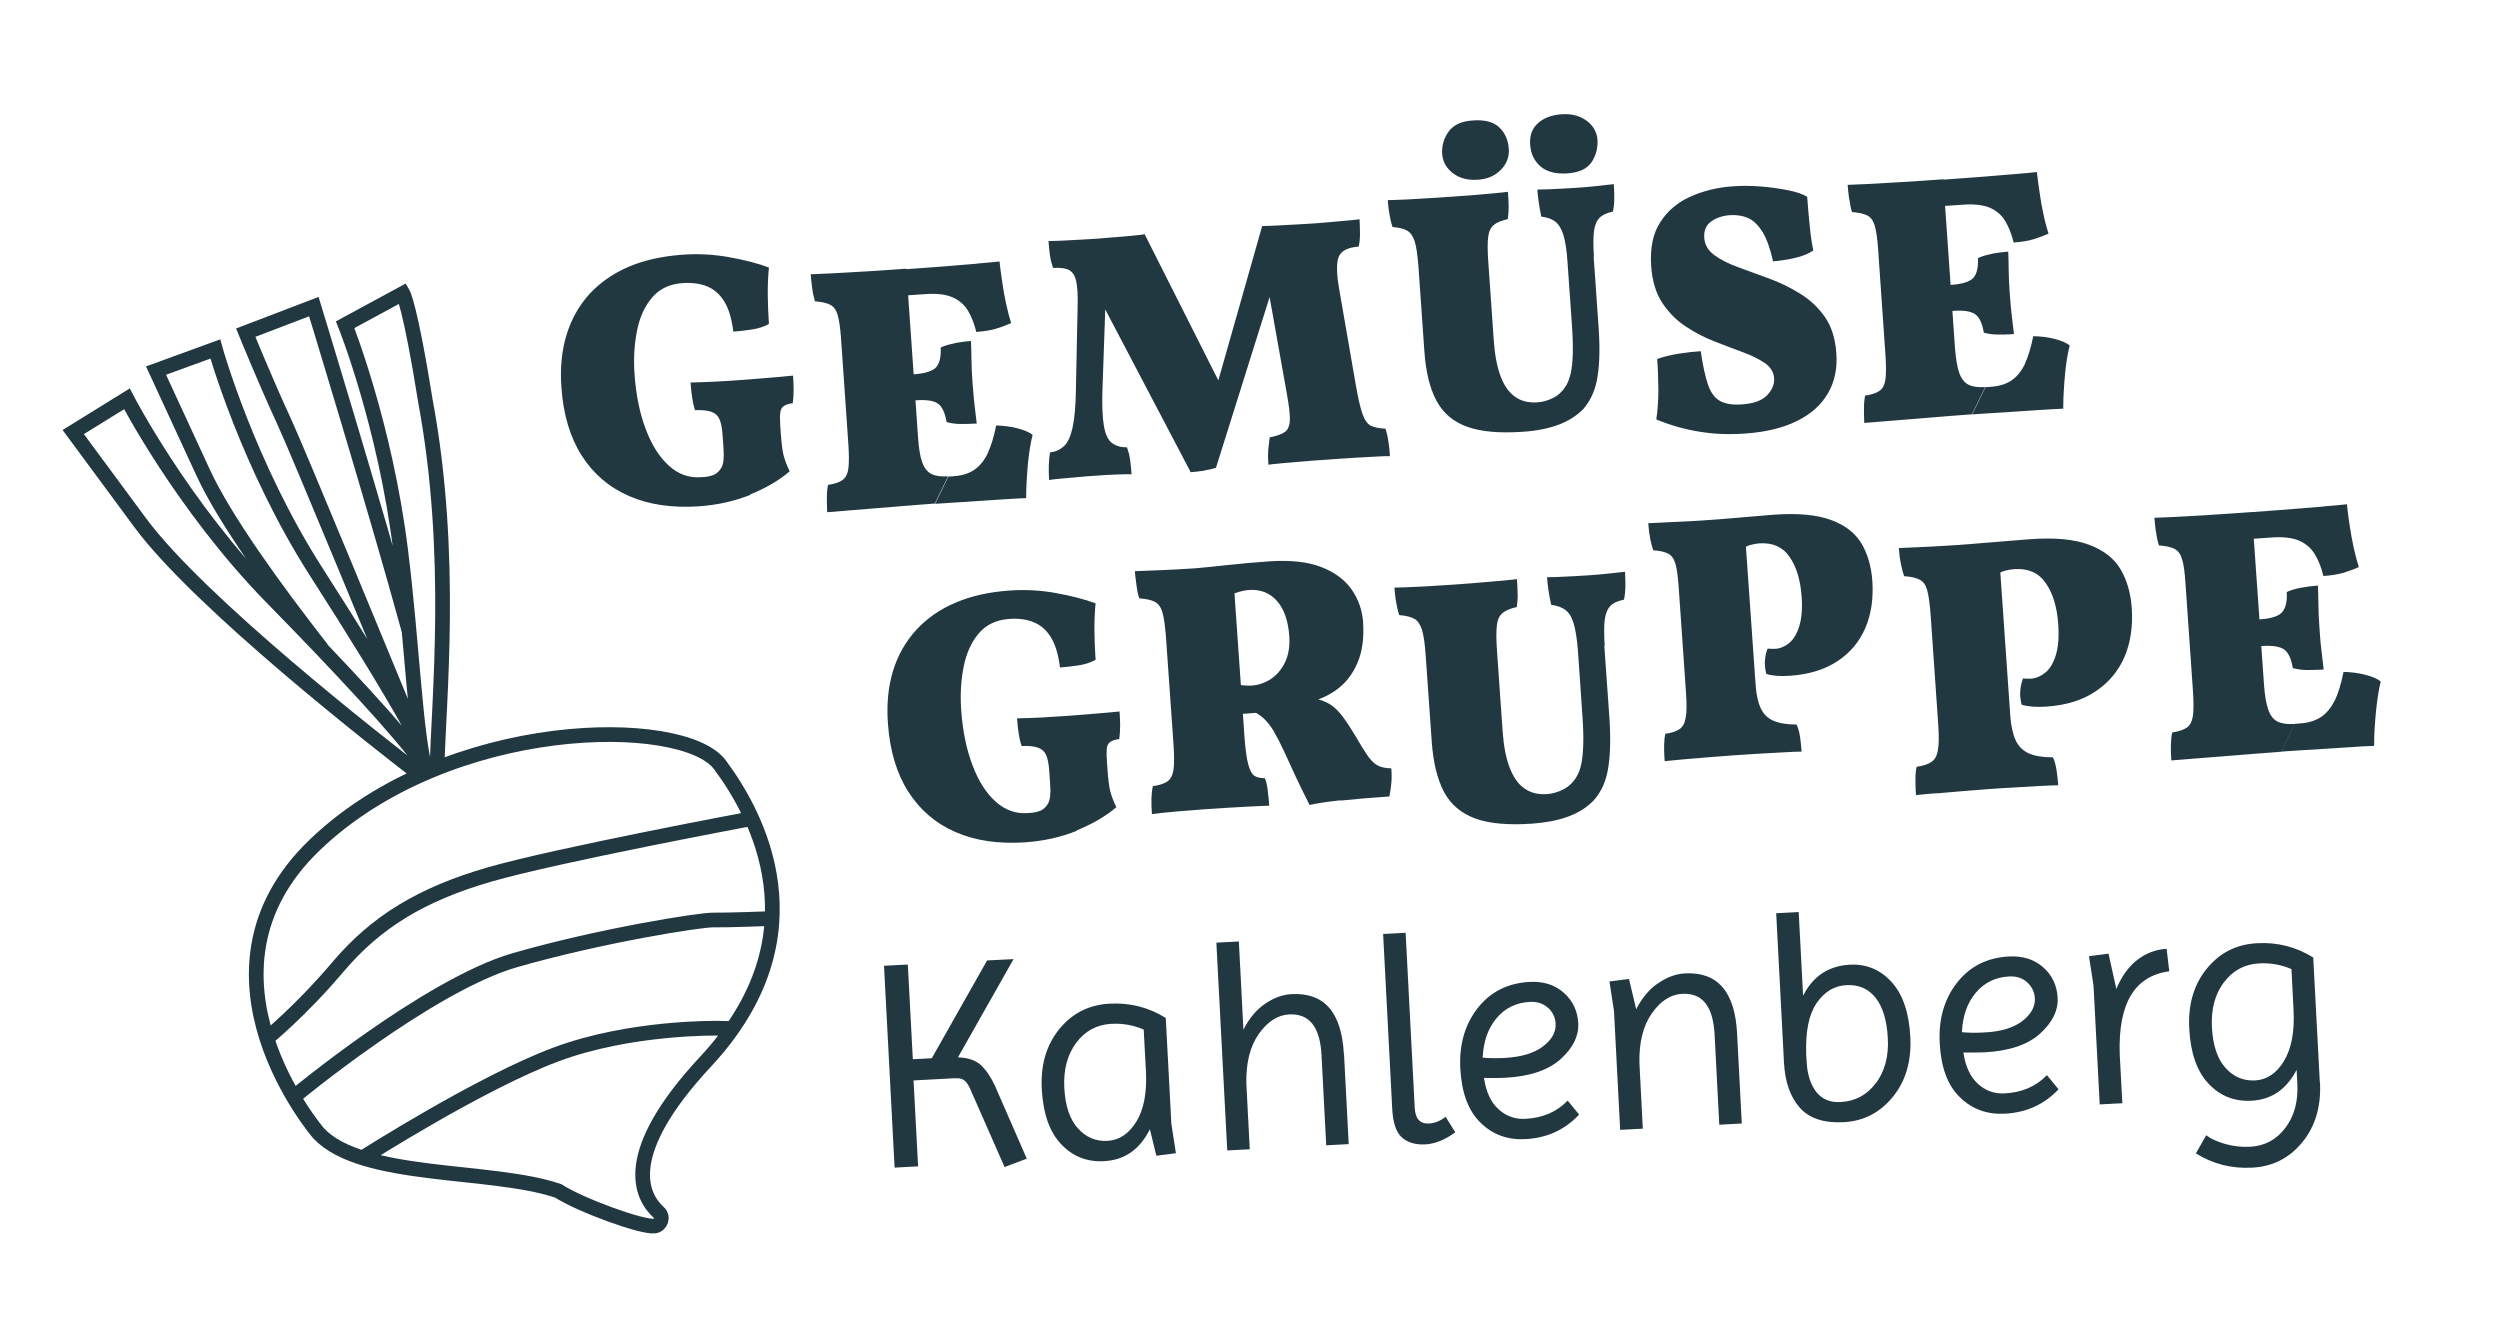 <?xml version="1.0" encoding="UTF-8"?>
<svg id="schwarz" xmlns="http://www.w3.org/2000/svg" xmlns:xlink="http://www.w3.org/1999/xlink" viewBox="0 0 170 90">
  <defs>
    <style>
      .cls-1, .cls-2, .cls-3 {
        fill: none;
      }

      .cls-4 {
        fill: #213841;
      }

      .cls-2 {
        stroke: #213841;
        stroke-miterlimit: 10;
      }

      .cls-3 {
        clip-path: url(#clippath);
      }
    </style>
    <clipPath id="clippath">
      <rect class="cls-1" width="170" height="90"/>
    </clipPath>
  </defs>
  <g class="cls-3">
    <path class="cls-4" d="m151.23,66.8c.6-.81,1.41-1.24,2.4-1.29.77-.04,1.5.09,2.19.39l.14,2.75c.08,1.49-.14,2.66-.65,3.5-.51.84-1.17,1.28-1.97,1.32s-1.47-.25-2.02-.87c-.55-.62-.85-1.54-.91-2.76-.06-1.22.21-2.23.81-3.04m6.53,6.83l-.45-8.52c-1.16-.72-2.43-1.05-3.83-.97-1.39.07-2.53.65-3.41,1.73-.88,1.08-1.28,2.44-1.19,4.09.09,1.65.52,2.89,1.31,3.73.79.84,1.76,1.22,2.92,1.16,1.36-.07,2.38-.77,3.07-2.1l.05.95c.06,1.2-.21,2.2-.82,3-.6.8-1.41,1.23-2.4,1.28-.55.03-1.1-.03-1.65-.18-.55-.15-.99-.35-1.33-.6l-.7,1.23c1.16.72,2.43,1.05,3.83.97,1.39-.07,2.53-.65,3.41-1.73.88-1.08,1.28-2.43,1.2-4.04m-13.62-1.96c-.11-3.43,1.01-5.31,3.37-5.62l-.18-1.53c-.73.04-1.39.29-1.99.75-.6.46-1.07,1.12-1.43,1.98l-.53-2.4-1.33.17.31,2.01.42,8.07,1.54-.08-.18-3.35Zm-6.28-4.86c.32.3.49.66.51,1.08.03.57-.26,1.08-.85,1.54-.6.46-1.47.73-2.63.78-.54.03-1.03.02-1.48-.02.05-1.1.36-1.99.94-2.68.58-.69,1.33-1.06,2.26-1.11.51-.03.93.11,1.25.41m2.11,7.25l-.78-.95c-.74.77-1.7,1.18-2.87,1.24-.7.04-1.31-.18-1.82-.65-.52-.47-.85-1.18-.99-2.13.5.01.97,0,1.42-.01,1.68-.09,2.95-.51,3.79-1.27.84-.76,1.24-1.57,1.2-2.42-.04-.85-.37-1.55-.98-2.09-.61-.54-1.38-.79-2.33-.74-1.48.08-2.66.67-3.53,1.78s-1.27,2.49-1.18,4.13c.09,1.64.54,2.87,1.38,3.67.83.81,1.85,1.18,3.07,1.11,1.45-.08,2.67-.63,3.64-1.67m-12.43-.41c-.61.81-1.41,1.24-2.4,1.29-.73.04-1.28-.2-1.67-.71-.38-.51-.6-1.19-.64-2.04l-.03-.52c-.05-1.54.18-2.69.71-3.46.53-.77,1.2-1.18,2.03-1.22.83-.04,1.49.24,1.98.86.49.62.77,1.54.83,2.76.07,1.22-.21,2.24-.81,3.05m-6.78-11.56l.53,10.17c.07,1.31.43,2.32,1.07,3.05.65.73,1.64,1.06,2.99.99,1.34-.07,2.46-.64,3.34-1.72.88-1.08,1.28-2.44,1.19-4.09-.09-1.65-.51-2.89-1.28-3.73-.77-.84-1.71-1.23-2.84-1.17-1.44.08-2.5.78-3.17,2.11l-.3-5.69-1.53.08Zm-8.05,4.77c-.6.42-1.09,1.01-1.47,1.76l-.49-2.06-1.33.17.31,2.01.42,8.08,1.54-.08-.23-4.46c-.03-1.42.25-2.54.85-3.39s1.28-1.28,2.07-1.32c1.36-.07,2.09.85,2.19,2.76l.32,6.14,1.53-.08-.32-6.14c-.15-2.83-1.33-4.18-3.53-4.07-.63.03-1.25.26-1.85.68m-7.47,1.66c.32.3.49.66.51,1.08.03.57-.25,1.08-.85,1.54-.6.46-1.47.73-2.63.79-.54.03-1.03.02-1.48-.02.05-1.09.36-1.99.94-2.68.58-.69,1.33-1.06,2.26-1.11.51-.03.93.11,1.25.41m2.11,7.25l-.78-.95c-.74.77-1.7,1.18-2.87,1.24-.7.04-1.31-.18-1.83-.65-.52-.47-.85-1.18-.99-2.13.5.01.97.01,1.42-.01,1.68-.09,2.94-.51,3.79-1.27.84-.76,1.24-1.57,1.2-2.42-.04-.85-.37-1.55-.98-2.09-.61-.54-1.38-.79-2.33-.74-1.48.08-2.66.67-3.53,1.78-.87,1.11-1.27,2.49-1.18,4.13.09,1.64.55,2.87,1.38,3.67.83.81,1.85,1.18,3.06,1.11,1.45-.08,2.67-.63,3.64-1.67m-12.71-.37c.05.94.27,1.59.66,1.93s.91.5,1.57.47c.66-.03,1.35-.31,2.06-.82l-.66-1.06c-.36.29-.74.44-1.13.46-.61.03-.93-.32-.97-1.06l-.62-11.91-1.53.08.62,11.91Zm-3.29-3.75c-.15-2.83-1.33-4.18-3.53-4.07-.65.03-1.26.26-1.86.68-.59.41-1.07,1-1.44,1.74l-.31-6-1.53.08.74,14.13,1.53-.08-.23-4.46c-.03-1.42.25-2.54.85-3.39.6-.84,1.28-1.28,2.07-1.32,1.36-.07,2.09.85,2.19,2.76l.32,6.14,1.53-.08-.32-6.14Zm-18.2-.76c.61-.81,1.41-1.24,2.4-1.29.77-.04,1.5.09,2.19.39l.15,2.81c.08,1.47-.14,2.62-.65,3.45-.51.83-1.17,1.27-1.97,1.31-.8.04-1.47-.25-2.02-.87-.55-.62-.85-1.54-.91-2.76-.06-1.22.21-2.23.81-3.04m5.01,5.88l.44,1.8,1.33-.17-.31-2.01-.38-7.19c-1.16-.72-2.43-1.05-3.83-.97s-2.53.65-3.41,1.73c-.88,1.08-1.28,2.44-1.19,4.09.09,1.65.52,2.89,1.31,3.73.79.84,1.76,1.22,2.92,1.16,1.4-.07,2.44-.8,3.12-2.17m-15.76,2.55l-.31-5.87,2.79-.15c.18,0,.32,0,.45.04.26.07.48.34.67.82l2.28,5.18,1.51-.57-2.18-4.99c-.29-.61-.61-1.07-.96-1.39-.36-.32-.87-.49-1.54-.51l3.78-6.68-1.8.09-3.76,6.65-1.29.07-.34-6.44-1.62.08.72,13.73,1.62-.09Z"/>
    <path class="cls-4" d="m158.05,34.44c-.58.05-1.28.11-2.1.17-.82.07-1.84.14-3.05.23l-.7,1.87,2.25-.16c.81-.06,1.44.02,1.9.22.46.2.81.51,1.06.92.25.41.44.9.58,1.48.56-.04,1.03-.12,1.4-.23.37-.12.71-.24,1.01-.38-.12-.38-.24-.82-.35-1.32-.11-.5-.2-1.02-.28-1.55-.08-.53-.14-.99-.18-1.4-.45.05-.97.1-1.55.14m-1.55,5.53c-.39.07-.72.17-.99.3.03.63-.07,1.08-.31,1.36-.23.28-.74.44-1.53.5l-1.38.1.13,1.81,1.38-.1c.71-.05,1.21.03,1.51.22.3.2.5.62.61,1.28.28.08.59.12.92.13.33,0,.72,0,1.18-.03-.04-.35-.09-.75-.14-1.19-.06-.44-.11-1-.15-1.68-.04-.61-.07-1.14-.07-1.59,0-.44-.02-.86-.03-1.25-.35.02-.73.07-1.12.14m2.27,7.65c-.24.5-.55.88-.93,1.14-.38.25-.84.4-1.39.44l-.41.03-.91,1.89c.68-.05,1.42-.1,2.21-.14.8-.05,1.57-.1,2.3-.15.73-.05,1.33-.09,1.8-.1,0-.79.05-1.58.13-2.37s.18-1.45.32-2.01c-.22-.18-.57-.33-1.03-.45-.46-.12-.96-.19-1.5-.2-.16.79-.35,1.43-.59,1.94m-12.16-11.46c.05.38.12.68.2.92.46.03.81.11,1.05.23.24.12.42.36.52.7.11.35.18.89.23,1.61l.51,7.35c.05.74.05,1.31,0,1.69-.06.38-.19.65-.42.81-.22.15-.55.26-.99.33-.05.23-.08.51-.09.86s0,.69.03,1.04c.27-.02.73-.06,1.38-.11.64-.05,1.36-.11,2.14-.17.78-.06,1.53-.12,2.25-.18.72-.06,1.29-.1,1.7-.13l.91-1.89c-.48.03-.87-.02-1.15-.16-.29-.14-.5-.41-.64-.82-.14-.4-.24-.97-.29-1.72l-.82-11.71c-.45.03-.98.07-1.57.11-.6.04-1.21.08-1.84.12-.63.04-1.23.07-1.79.1-.56.03-1.04.05-1.43.06.02.26.05.58.1.95m-14.91,17.79c.55-.05,1.13-.1,1.75-.15.62-.05,1.2-.1,1.76-.14.56-.04,1.15-.08,1.76-.11.62-.03,1.19-.07,1.73-.1.53-.03.96-.05,1.27-.05-.02-.31-.06-.64-.11-.99-.05-.35-.13-.66-.25-.91-.69,0-1.24-.09-1.64-.27-.4-.18-.7-.47-.89-.88-.19-.41-.32-.97-.37-1.67l-.7-10.06-.19.43c.17-.11.36-.19.57-.25.2-.05.4-.09.6-.1.94-.06,1.65.25,2.13.95.49.7.77,1.63.85,2.8.06.85,0,1.55-.16,2.09-.17.54-.4.94-.71,1.19-.3.25-.63.39-.97.42-.07,0-.15,0-.25,0-.1,0-.2,0-.3-.02-.1.24-.16.51-.19.81-.03.3,0,.63.09.98.44.13,1,.18,1.69.13,1.33-.09,2.44-.43,3.33-1.03.89-.59,1.55-1.37,1.97-2.34.42-.97.58-2.08.5-3.33-.07-1-.32-1.88-.75-2.62-.43-.74-1.15-1.31-2.14-1.68-.99-.38-2.35-.51-4.08-.38-.26.02-.68.05-1.24.1-.57.05-1.18.1-1.84.15-.66.06-1.25.1-1.77.14-.56.04-1.18.07-1.85.11-.68.03-1.4.06-2.17.1.03.39.07.75.14,1.07.06.32.14.6.22.84.46.03.82.11,1.06.24.24.12.41.36.51.72.1.36.17.9.23,1.64l.52,7.49c.05.76.05,1.33-.02,1.72-.06.39-.21.67-.44.82-.23.16-.56.27-1.01.33-.05.24-.08.5-.08.81,0,.31,0,.68.04,1.12.38-.04.84-.09,1.39-.13m-17.12-2.31c.53-.04,1.09-.09,1.68-.14.59-.05,1.16-.09,1.69-.13.54-.04,1.1-.07,1.7-.11.59-.03,1.15-.06,1.66-.09.51-.03.92-.05,1.22-.05-.02-.3-.06-.62-.1-.96-.05-.34-.13-.63-.24-.88-.67,0-1.19-.09-1.58-.26-.39-.17-.67-.45-.86-.85-.19-.39-.3-.93-.35-1.61l-.68-9.68-.18.42c.17-.11.35-.19.54-.24.19-.05.39-.09.58-.1.9-.06,1.59.24,2.05.92.47.67.74,1.57.82,2.7.06.82,0,1.49-.16,2.01s-.39.9-.68,1.14-.61.38-.94.4c-.06,0-.14,0-.24,0-.1,0-.19,0-.29-.02-.1.23-.16.49-.18.78-.03.29,0,.6.09.95.42.13.96.17,1.63.12,1.28-.09,2.35-.42,3.21-.99.86-.57,1.49-1.32,1.89-2.25.4-.93.56-2,.48-3.2-.07-.97-.31-1.81-.72-2.52-.42-.72-1.1-1.26-2.06-1.62-.96-.36-2.26-.49-3.92-.37-.25.02-.65.05-1.2.1-.54.05-1.13.09-1.76.15-.63.05-1.2.1-1.71.13-.54.04-1.13.07-1.78.1-.65.03-1.35.06-2.09.1.03.38.07.72.13,1.03.06.31.13.58.21.81.45.03.79.11,1.02.23s.39.35.49.69c.1.34.17.87.22,1.58l.5,7.21c.05.73.05,1.28-.02,1.66-.06.38-.2.64-.42.79-.22.15-.54.26-.97.32-.05.23-.07.49-.08.78,0,.29,0,.66.04,1.08.36-.04.81-.08,1.34-.13m-5.42-7.72c-.05-.74-.05-1.33,0-1.75.05-.42.18-.74.38-.95.2-.21.51-.35.93-.43.06-.28.09-.58.1-.89,0-.32-.01-.65-.03-1.01-.31.04-.7.08-1.17.13-.47.05-.95.09-1.41.12-.23.01-.51.03-.86.05-.35.02-.69.03-1.02.05-.33.02-.61.02-.84.02.02.29.05.6.1.92.05.32.11.64.18.96.41.05.73.17.97.35.24.18.43.48.56.92.13.44.23,1.06.29,1.86l.3,4.35c.06.82.08,1.5.06,2.05-.02.54-.06.98-.14,1.32-.07.34-.18.62-.31.83-.23.39-.53.68-.9.87-.37.19-.74.29-1.11.32-.6.04-1.11-.08-1.53-.38-.43-.29-.76-.77-1.01-1.41s-.41-1.47-.48-2.47l-.39-5.56c-.05-.74-.05-1.3,0-1.68.05-.38.18-.65.39-.82.21-.17.53-.3.96-.4.04-.28.07-.57.06-.87,0-.3-.02-.64-.05-1.03-.19.03-.5.06-.92.1-.42.04-.89.08-1.4.12-.52.05-1.01.08-1.5.12s-.89.06-1.21.08c-.64.05-1.27.08-1.89.11s-1.08.04-1.41.05c.03.35.06.69.12,1.01s.12.61.21.86c.44.03.78.12,1.01.24.24.13.41.38.53.74.11.36.2.93.25,1.68l.42,5.97c.1,1.4.38,2.53.83,3.39.46.86,1.17,1.46,2.13,1.81.96.35,2.25.46,3.86.35.93-.07,1.75-.22,2.45-.48.69-.25,1.28-.62,1.75-1.11.53-.6.86-1.36.99-2.28.14-.92.16-2.07.06-3.46l-.34-4.81Zm-17.94,10.53c.92-.1,2.02-.19,3.3-.28.06-.3.1-.6.13-.91.03-.31.03-.64,0-1-.31-.01-.57-.05-.78-.13-.21-.08-.4-.22-.59-.43-.19-.21-.4-.52-.63-.9-.5-.86-.9-1.5-1.22-1.94-.31-.44-.63-.76-.94-.95-.31-.2-.72-.34-1.21-.44l-.56.35c.82-.14,1.54-.43,2.17-.88.63-.45,1.12-1.06,1.45-1.84.34-.78.46-1.71.39-2.79-.06-.82-.32-1.56-.79-2.23-.47-.66-1.16-1.17-2.08-1.52-.92-.35-2.07-.47-3.48-.38-1.03.07-2.01.16-2.92.26-.92.1-1.61.17-2.08.21-.84.06-1.62.1-2.35.13-.73.03-1.33.05-1.82.07.01.16.04.45.1.87.05.42.12.75.2.98.46.03.81.11,1.05.23.24.12.42.36.52.71.11.35.18.89.24,1.61l.52,7.4c.05.74.05,1.31,0,1.69-.06.38-.19.65-.42.81-.22.15-.55.26-.99.32-.05.23-.08.5-.09.81-.01.31,0,.67.03,1.09.56-.07,1.17-.14,1.81-.19.65-.05,1.29-.1,1.93-.15.39-.03.85-.06,1.4-.09.55-.03,1.08-.06,1.6-.09.52-.03.93-.04,1.24-.05-.03-.35-.06-.72-.11-1.08-.05-.37-.11-.63-.19-.79-.29,0-.53-.05-.7-.16-.18-.11-.32-.37-.43-.78-.11-.41-.2-1.06-.26-1.93l-.74-10.62-.12,1.01c.2-.1.4-.17.59-.22.19-.05.39-.09.6-.1.76-.05,1.38.19,1.87.73.49.54.77,1.34.85,2.38.05.71-.05,1.31-.29,1.81-.24.49-.56.87-.97,1.14-.4.26-.84.41-1.31.44-.11,0-.23,0-.35,0-.12,0-.31-.03-.58-.06l-.1,2c.45-.02.83-.04,1.15-.07.31-.03.7-.07,1.15-.12l-1.27-.06c.33.16.62.34.85.56.23.22.46.51.67.86.21.36.45.83.72,1.41.19.41.38.82.57,1.24.19.42.38.82.57,1.21.19.39.38.78.57,1.15.48-.11,1.18-.22,2.11-.32m-17.95,2.05c1.08-.44,1.98-.96,2.7-1.58-.19-.4-.33-.76-.41-1.07-.08-.32-.14-.8-.19-1.46l-.04-.59c-.03-.36-.03-.65-.01-.85.02-.21.09-.36.23-.46.13-.1.34-.17.62-.2.04-.3.06-.61.06-.93,0-.32-.02-.64-.04-.95-.51.05-1.1.11-1.77.16-.67.06-1.26.1-1.77.14-.54.04-1.13.07-1.75.11-.62.03-1.18.05-1.68.06.03.38.06.72.11,1.03.05.31.11.59.2.85.48-.02.85.02,1.11.11.26.09.45.26.56.51.11.25.18.62.21,1.11l.06.84c.05.64,0,1.08-.13,1.32-.13.24-.31.41-.53.51-.1.04-.21.07-.33.1-.12.03-.3.05-.53.06-.82.06-1.55-.2-2.2-.79-.64-.58-1.17-1.41-1.57-2.49-.41-1.08-.66-2.32-.76-3.74-.07-1-.02-1.96.16-2.89.18-.92.51-1.68,1.02-2.29.5-.6,1.2-.94,2.09-1,.64-.05,1.2.03,1.68.23.48.2.86.54,1.16,1.03.3.49.5,1.17.61,2.04.38-.03.79-.07,1.23-.14.44-.06.84-.19,1.19-.38-.05-.67-.07-1.34-.08-2,0-.66.02-1.27.08-1.84-.75-.28-1.64-.51-2.69-.7-1.04-.19-2.11-.25-3.19-.17-1.38.1-2.6.37-3.66.83-1.06.45-1.94,1.07-2.66,1.85-.71.78-1.24,1.7-1.57,2.77-.33,1.07-.45,2.27-.35,3.6.13,1.84.59,3.38,1.38,4.62.79,1.24,1.86,2.16,3.21,2.75,1.35.59,2.94.82,4.74.7,1.26-.09,2.44-.35,3.52-.79"/>
    <path class="cls-4" d="m136.98,11.84c-.57.05-1.26.1-2.06.17-.81.06-1.8.14-2.99.22l-.68,1.84,2.21-.15c.79-.06,1.41.02,1.86.21.45.2.8.5,1.04.91.24.4.43.89.57,1.45.55-.04,1.01-.11,1.38-.23.36-.11.69-.24.99-.37-.12-.37-.24-.81-.34-1.3-.11-.49-.2-1-.27-1.52-.08-.52-.14-.98-.18-1.37-.44.05-.95.09-1.52.14m-1.52,5.42c-.38.07-.71.17-.97.29.03.62-.07,1.06-.3,1.33-.23.27-.73.43-1.5.49l-1.35.09.12,1.78,1.35-.1c.7-.05,1.19.02,1.48.22.29.19.49.61.6,1.26.28.08.58.12.9.13.33,0,.71,0,1.15-.03-.04-.35-.09-.74-.14-1.17-.05-.43-.11-.98-.15-1.65-.04-.6-.07-1.12-.07-1.56,0-.44-.02-.85-.03-1.23-.35.03-.72.07-1.1.14m2.23,7.51c-.24.49-.54.86-.91,1.11-.37.25-.83.39-1.37.43l-.4.03-.9,1.85c.66-.05,1.39-.09,2.17-.14.78-.05,1.53-.1,2.25-.15.72-.05,1.31-.08,1.77-.1,0-.78.05-1.55.12-2.32.07-.77.18-1.43.32-1.98-.22-.18-.56-.32-1.01-.44-.45-.12-.94-.18-1.47-.19-.15.77-.35,1.41-.58,1.9m-11.93-11.24c.05.37.11.67.19.9.45.03.79.11,1.03.23.24.12.41.35.51.69.1.34.18.87.23,1.58l.5,7.21c.05.73.05,1.28,0,1.66-.05.38-.19.64-.41.79-.22.15-.54.26-.97.32-.05.23-.08.51-.08.84,0,.33,0,.68.02,1.02.27-.02.72-.06,1.35-.11.63-.05,1.33-.11,2.1-.17.77-.06,1.5-.12,2.2-.18.7-.06,1.26-.1,1.67-.13l.9-1.85c-.47.03-.85-.02-1.13-.16-.28-.14-.49-.41-.63-.8-.14-.4-.23-.96-.29-1.69l-.8-11.48c-.44.03-.96.07-1.54.11-.58.04-1.19.08-1.8.11-.62.03-1.2.07-1.76.1-.55.03-1.02.05-1.4.06.02.25.05.57.1.94m-3.51,15.1c.94-.47,1.63-1.1,2.08-1.88.45-.78.64-1.69.56-2.72-.07-1-.33-1.82-.78-2.46-.45-.64-1.01-1.17-1.68-1.58-.67-.42-1.37-.76-2.11-1.03-.74-.27-1.44-.53-2.1-.77-.66-.24-1.2-.51-1.62-.82-.43-.31-.66-.71-.69-1.19-.03-.48.12-.85.47-1.1s.77-.39,1.27-.43c.47-.03.89.04,1.25.2.37.17.69.49.98.95.28.47.52,1.13.71,1.99.42-.03.9-.1,1.44-.22.54-.12.98-.29,1.3-.53-.09-.37-.17-.89-.24-1.58-.07-.68-.13-1.37-.18-2.06-.32-.19-.76-.34-1.33-.45s-1.18-.2-1.83-.25c-.65-.05-1.28-.06-1.9-.01-1.05.07-2.01.31-2.88.7-.87.39-1.56.97-2.05,1.74-.5.76-.7,1.76-.62,2.98.07,1,.32,1.83.74,2.48.43.65.95,1.19,1.57,1.6.62.42,1.27.76,1.96,1.03.68.27,1.33.51,1.94.74.61.22,1.11.47,1.51.74.4.27.61.62.64,1.04.03.4-.13.79-.47,1.15-.34.36-.92.58-1.74.63-.6.04-1.08-.03-1.44-.22-.36-.19-.64-.55-.83-1.08-.19-.54-.36-1.31-.51-2.32-.48.03-.98.09-1.5.17-.51.08-1,.2-1.46.36.05.66.07,1.34.08,2.05,0,.7-.04,1.39-.14,2.06.93.39,1.91.67,2.91.83,1.01.17,2.05.21,3.13.13,1.42-.1,2.6-.39,3.54-.86m-20.14-17.08c.39-.41.57-.88.53-1.42-.04-.6-.26-1.09-.65-1.46-.39-.37-.99-.53-1.8-.47-.78.05-1.33.31-1.65.77-.33.46-.47.97-.43,1.52.04.52.28.95.73,1.3.45.34,1.02.49,1.7.44.65-.04,1.17-.27,1.56-.68m6.17-.51c.3-.46.43-.96.4-1.52-.04-.54-.29-.97-.75-1.31-.46-.33-1.02-.48-1.69-.43-.68.05-1.22.25-1.61.61-.4.36-.57.84-.53,1.44.04.63.28,1.13.71,1.5.43.37,1.04.52,1.83.47.79-.06,1.34-.31,1.64-.77m.16,6.44c-.05-.73-.05-1.3,0-1.72.05-.42.18-.73.38-.93.2-.2.5-.34.91-.42.06-.28.09-.57.09-.88,0-.31,0-.64-.03-.99-.3.04-.68.08-1.15.13-.47.05-.93.09-1.39.12-.22.01-.5.03-.84.05-.34.02-.67.03-1,.05-.32.01-.6.02-.82.02.02.29.05.58.1.9.05.31.1.63.17.94.4.05.72.16.95.34.23.18.42.48.55.9.13.43.23,1.04.28,1.83l.3,4.27c.06.81.07,1.48.06,2.01-.02.53-.06.97-.14,1.3s-.17.6-.3.82c-.23.38-.52.67-.88.85-.36.18-.72.29-1.09.31-.58.04-1.09-.08-1.5-.37-.42-.29-.75-.75-.99-1.38-.24-.64-.4-1.44-.47-2.42l-.38-5.46c-.05-.73-.05-1.28,0-1.64.05-.37.18-.64.39-.8.2-.17.52-.29.94-.39.04-.27.06-.56.06-.85,0-.29-.02-.63-.05-1.01-.19.03-.49.06-.9.1-.41.04-.87.08-1.38.12-.51.04-1,.08-1.47.11-.47.03-.87.06-1.19.08-.63.04-1.25.08-1.85.11-.6.03-1.06.04-1.38.05.02.35.06.68.12.99.05.31.12.6.2.84.43.03.76.11.99.24.23.13.4.37.52.73.11.36.19.91.25,1.65l.41,5.86c.1,1.38.37,2.49.82,3.33.45.84,1.14,1.43,2.09,1.77.94.34,2.21.45,3.79.34.92-.06,1.72-.22,2.4-.47.68-.25,1.25-.61,1.71-1.08.51-.59.84-1.34.97-2.24.14-.9.16-2.03.06-3.39l-.33-4.72Zm-26.52,14.54c.34-.06.62-.12.82-.2l3.98-12.67-.52.04,1.34,7.51c.15.82.23,1.43.22,1.83,0,.4-.11.69-.32.85-.21.16-.56.29-1.05.38-.04.29-.07.57-.1.85-.02.28-.02.62.01,1.01.19-.03.5-.06.93-.1.43-.04.9-.08,1.4-.12.5-.04.94-.08,1.32-.1.28-.02.66-.05,1.11-.08.46-.03.93-.06,1.41-.09.48-.03.91-.05,1.29-.07s.65-.03.81-.02c-.02-.36-.06-.7-.11-1.01-.04-.31-.11-.59-.19-.86-.43-.02-.76-.09-1-.2-.24-.12-.43-.4-.58-.83-.15-.43-.3-1.11-.46-2.04l-1.12-6.45c-.18-1.05-.19-1.78-.02-2.18.17-.4.62-.63,1.35-.68.06-.24.09-.53.09-.86,0-.33-.01-.67-.03-1-.24.03-.56.07-.97.1-.41.04-.82.07-1.23.11-.41.04-.74.06-1,.08-.25.02-.59.04-1.02.06-.43.02-.86.04-1.31.07-.44.02-.81.04-1.09.04l-3.31,11.65.88-.06-5.56-11.03c-.16.03-.44.06-.86.1-.42.04-.85.08-1.3.11-.45.04-.8.07-1.06.09-.25.02-.6.04-1.03.06-.44.02-.87.05-1.29.07-.43.02-.76.03-1,.03.03.38.06.71.1.99.04.28.12.56.21.84.46-.03.81.01,1.06.13.25.12.42.37.51.76.09.39.12.97.1,1.73l-.12,5.83c-.02,1.02-.1,1.82-.22,2.4-.13.58-.31,1-.56,1.24-.25.25-.57.4-.98.46-.04.27-.07.57-.08.88-.01.31,0,.64.02.99.16-.03.41-.06.76-.09s.72-.07,1.13-.1c.4-.04.77-.07,1.1-.09.51-.04,1.01-.07,1.51-.09s.87-.03,1.11-.02c-.02-.35-.06-.67-.1-.98-.04-.31-.12-.59-.21-.85-.43,0-.77-.1-1.03-.3-.26-.2-.44-.58-.54-1.14-.1-.57-.14-1.41-.1-2.52l.23-6.6-.64.04,6.41,12.21c.28-.02.6-.06.95-.11m-15.48-14.07c-.57.05-1.26.1-2.06.17-.81.06-1.8.14-2.99.22l-.68,1.83,2.21-.15c.79-.06,1.41.02,1.86.22.45.2.8.5,1.04.9.24.4.43.89.57,1.45.55-.04,1.01-.11,1.38-.23.37-.11.69-.24.99-.37-.12-.37-.23-.81-.34-1.3-.11-.49-.2-1-.27-1.52-.08-.52-.14-.98-.18-1.37-.44.05-.95.09-1.51.14m-1.52,5.42c-.39.07-.71.17-.97.29.03.62-.07,1.06-.3,1.33-.23.27-.73.43-1.5.49l-1.35.09.12,1.78,1.35-.1c.7-.05,1.19.02,1.48.22.29.19.49.61.6,1.26.28.08.58.12.9.13.33,0,.71,0,1.15-.03-.04-.35-.09-.74-.14-1.17-.05-.43-.1-.98-.15-1.65-.04-.6-.07-1.12-.07-1.56,0-.44-.02-.85-.03-1.23-.35.02-.71.07-1.1.14m2.23,7.51c-.24.49-.54.86-.91,1.11-.37.25-.83.39-1.36.43l-.4.03-.9,1.85c.66-.05,1.39-.09,2.17-.14.78-.05,1.53-.1,2.25-.15.72-.05,1.31-.08,1.77-.1,0-.78.05-1.55.12-2.32.07-.77.18-1.43.32-1.98-.22-.18-.56-.32-1.01-.44-.45-.12-.94-.18-1.47-.2-.15.77-.35,1.41-.58,1.9m-11.93-11.24c.05.37.12.67.19.9.45.03.79.11,1.03.23.24.12.41.35.51.69.1.34.18.87.23,1.58l.5,7.21c.05.73.05,1.28,0,1.66-.05.38-.19.64-.41.79-.22.15-.54.26-.97.32-.05.23-.08.51-.08.84,0,.33,0,.67.02,1.02.27-.02.72-.05,1.35-.11.63-.05,1.33-.11,2.1-.17.77-.06,1.5-.12,2.2-.18s1.26-.1,1.67-.13l.9-1.85c-.48.03-.85-.02-1.13-.16-.28-.14-.49-.41-.63-.8s-.23-.96-.28-1.68l-.8-11.48c-.44.03-.96.07-1.54.11-.59.04-1.19.08-1.8.11-.62.04-1.2.07-1.76.1-.55.03-1.02.05-1.4.06.02.25.05.56.1.93m-4.23,14.05c1.08-.44,1.98-.96,2.7-1.58-.19-.4-.33-.76-.41-1.07-.08-.32-.14-.8-.19-1.46l-.04-.59c-.02-.36-.03-.65,0-.85.02-.21.09-.36.23-.46.13-.1.34-.17.62-.2.04-.3.06-.61.06-.93,0-.32-.02-.64-.04-.95-.51.05-1.1.11-1.77.16-.67.06-1.26.1-1.77.14-.54.04-1.13.08-1.75.11-.62.03-1.18.05-1.68.06.03.38.06.72.11,1.03.05.31.11.6.19.85.48-.02.85.02,1.11.11.26.09.45.26.56.51.11.25.18.62.21,1.11l.06.84c.05.64,0,1.08-.13,1.32-.13.24-.31.41-.53.51-.1.04-.21.07-.33.1-.12.03-.3.05-.53.06-.82.06-1.56-.2-2.2-.79-.64-.58-1.17-1.41-1.57-2.49-.41-1.08-.66-2.32-.76-3.74-.07-1-.02-1.96.16-2.89.17-.92.51-1.68,1.02-2.29.5-.6,1.2-.94,2.09-1,.64-.04,1.2.03,1.68.23.48.2.86.54,1.16,1.03.3.49.5,1.17.61,2.04.38-.03.79-.07,1.23-.14.44-.06.84-.19,1.19-.38-.05-.67-.07-1.34-.08-2,0-.66.02-1.27.08-1.84-.75-.28-1.64-.51-2.69-.7-1.05-.19-2.11-.25-3.19-.17-1.38.1-2.6.37-3.66.82-1.06.46-1.94,1.07-2.66,1.85-.71.78-1.23,1.7-1.56,2.77-.33,1.07-.45,2.27-.35,3.6.13,1.84.59,3.38,1.38,4.62.79,1.24,1.86,2.16,3.22,2.75,1.35.59,2.94.82,4.74.7,1.27-.09,2.44-.35,3.53-.79"/>
    <path class="cls-2" d="m24.77,78.66s7.92-5.05,13.02-6.95c5.1-1.91,11.04-1.79,11.04-1.79l.97.02m-29.84,4.66s9.18-7.62,15.06-9.31c5.88-1.69,12.67-2.76,13.52-2.73.84.02,3.96-.1,3.96-.1m-1.3-6.81s-13.39,2.5-17.96,3.83-7.66,3.2-10.25,6.26c-2.6,3.07-4.87,4.89-4.87,4.89m3.55,6.44s-9.37-10.88-.27-19.61c9.1-8.74,25.05-8.81,27.55-5.46,2.5,3.35,7.06,11.57-.97,20.19-5.84,6.27-4.4,9.16-3.18,10.26.33.3.15.86-.29.92-.87.11-5.09-1.44-6.55-2.39-4.56-1.55-13.33-.77-16.29-3.91Zm8.05-24.78c.08-4.51,1.18-14.48-.8-25.07-1.02-6.41-1.52-7.27-1.52-7.27l-3.93,2.13s2.71,6.74,3.78,15.39c.79,6.36.99,12.56,1.73,15.08m-.44-1.76c-2.05-4.98-8.25-20.04-9.26-22.22-1.22-2.63-2.57-5.95-2.57-5.95l4.63-1.77s4.13,13.49,6.49,22.1m-5.94,1.18c-3.24-4.15-6.61-8.82-8.07-11.98l-3.21-6.95,4.03-1.47s2.2,7.89,6.89,15.2c2.51,3.91,4.91,7.79,6.44,10.55m.62,3.21c-2.79-2.14-15.04-11.7-19.06-17.15l-4.55-6.16,3.65-2.26s3.76,7.28,9.83,13.49c4.56,4.65,8.9,9.3,10.33,11.38"/>
  </g>
</svg>